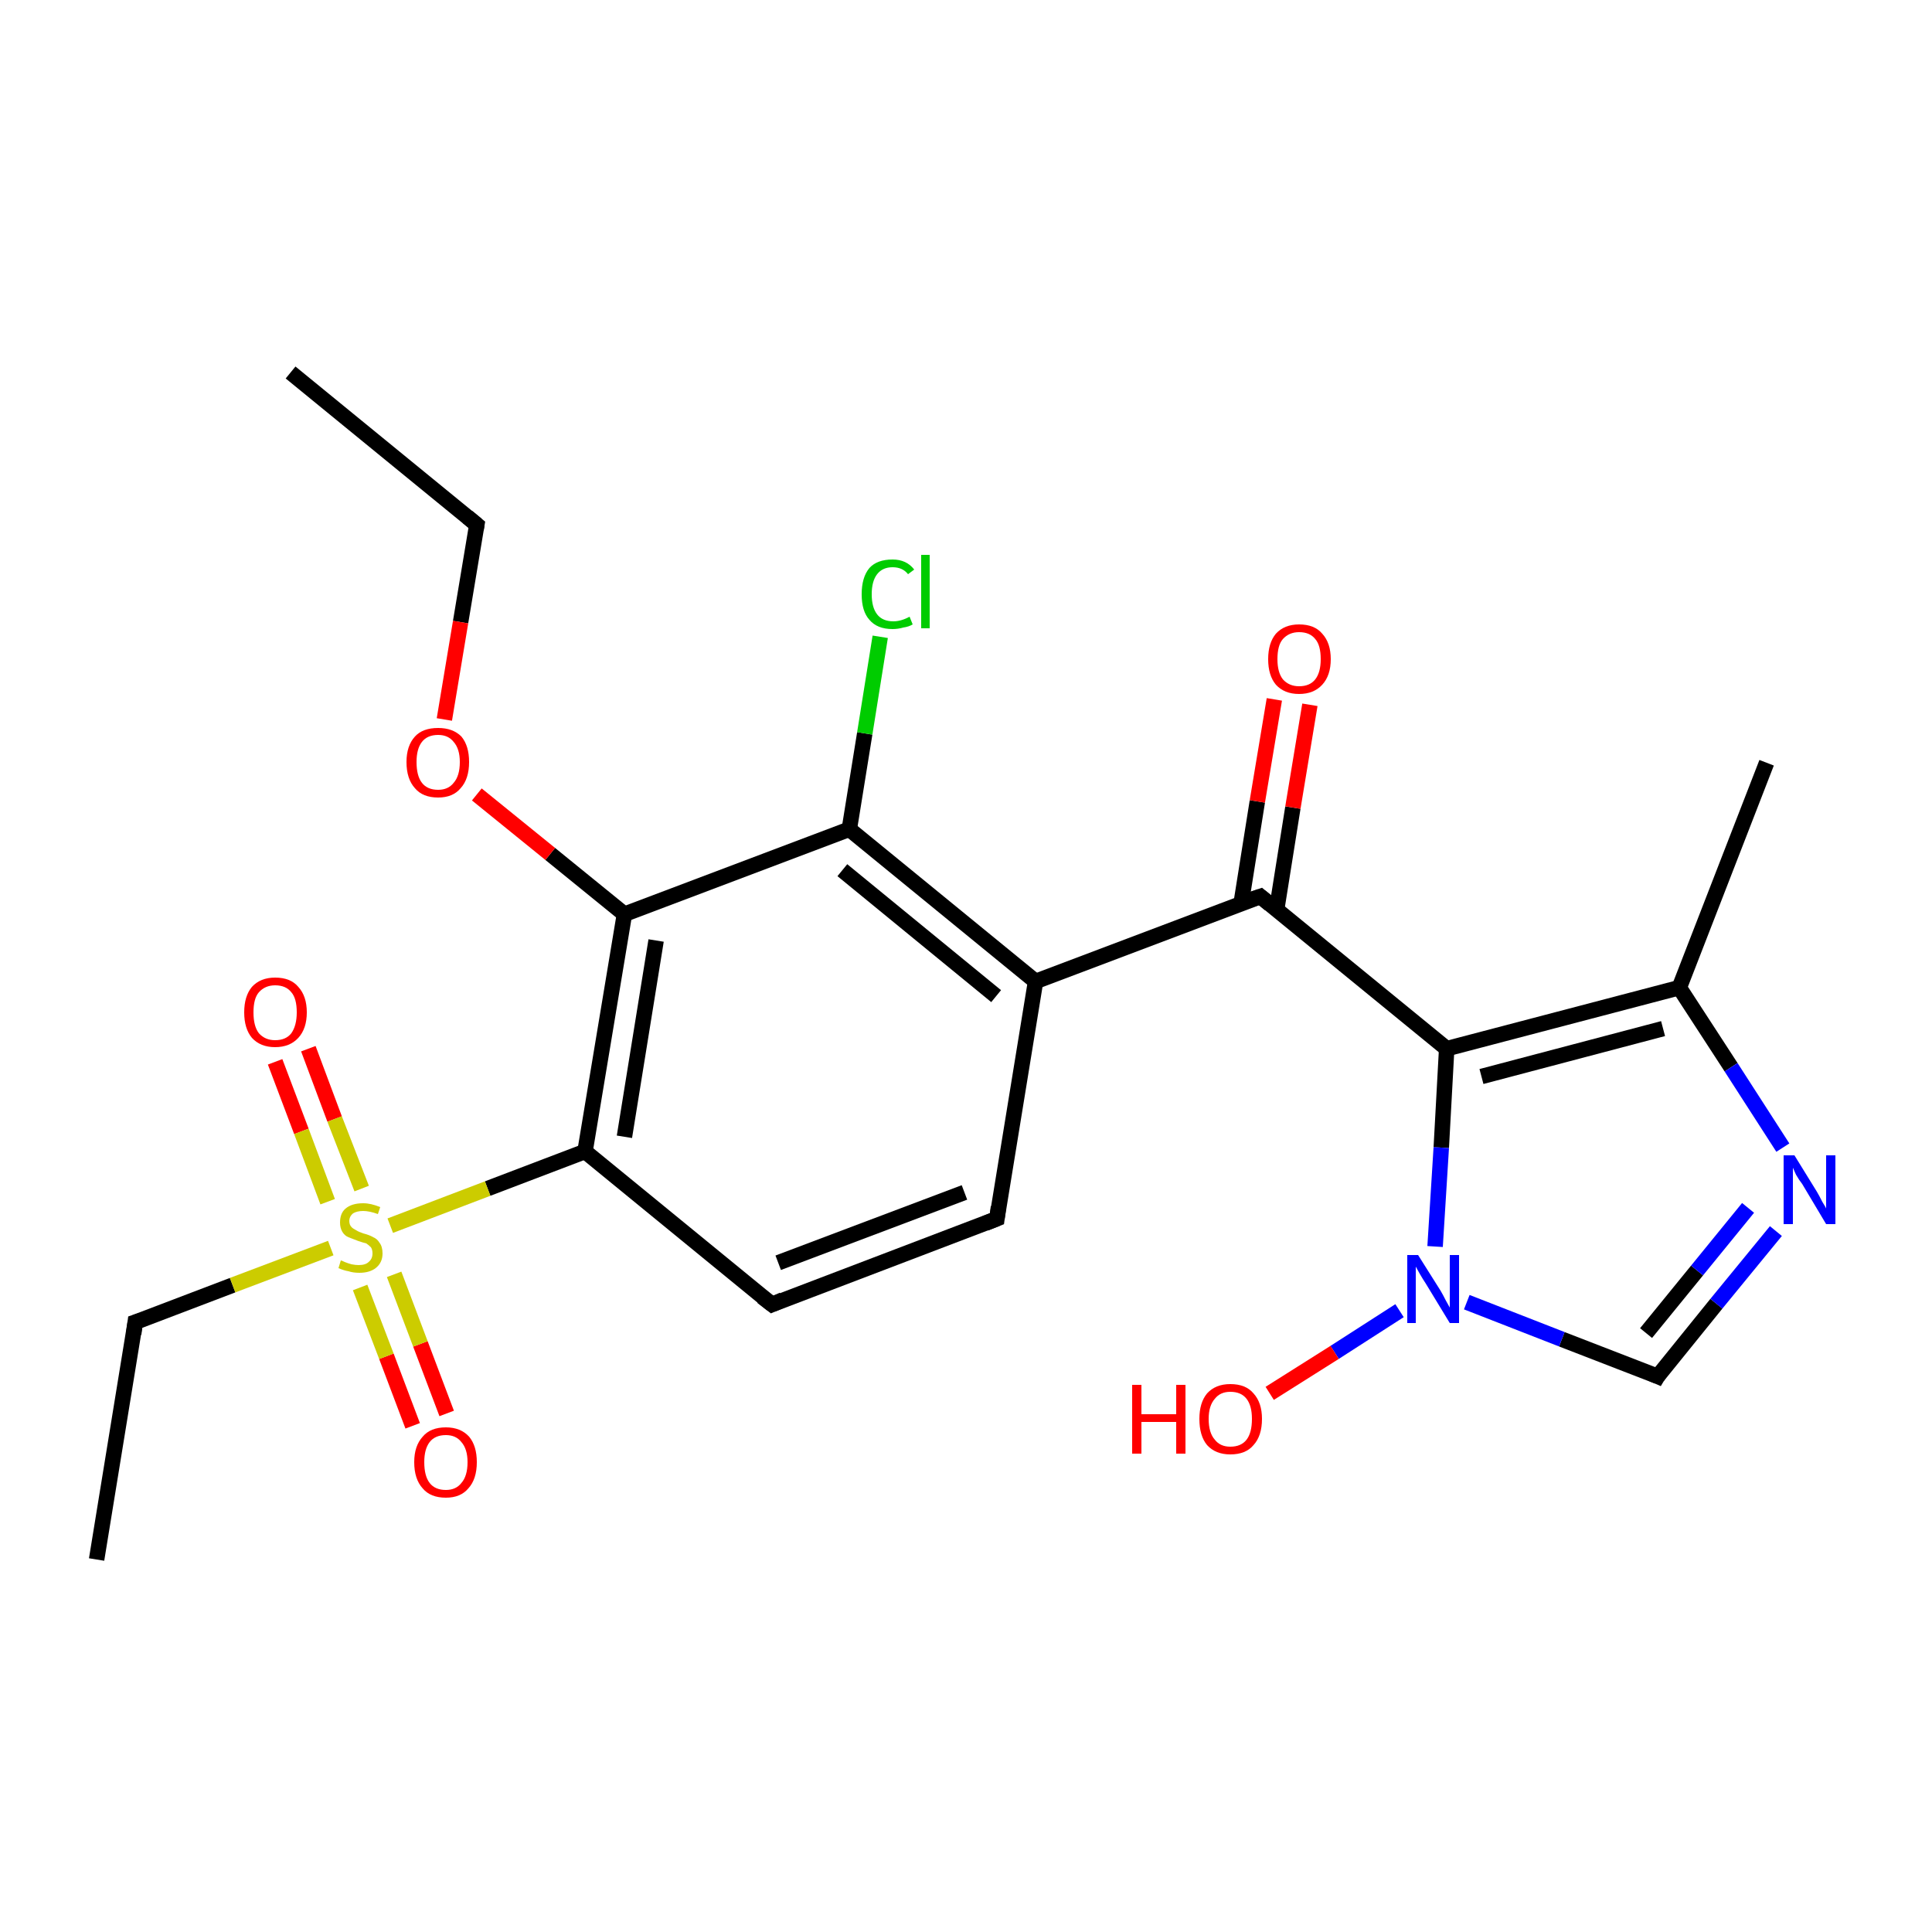<?xml version='1.0' encoding='iso-8859-1'?>
<svg version='1.1' baseProfile='full'
              xmlns='http://www.w3.org/2000/svg'
                      xmlns:rdkit='http://www.rdkit.org/xml'
                      xmlns:xlink='http://www.w3.org/1999/xlink'
                  xml:space='preserve'
width='250px' height='250px' viewBox='0 0 250 250'>
<!-- END OF HEADER -->
<rect style='opacity:1.0;fill:#FFFFFF;stroke:none' width='250.0' height='250.0' x='0.0' y='0.0'> </rect>
<path class='bond-0 atom-0 atom-3' d='M 37.6,48.2 L 61.7,67.9' style='fill:none;fill-rule:evenodd;stroke:#000000;stroke-width:2.0px;stroke-linecap:butt;stroke-linejoin:miter;stroke-opacity:1' />
<path class='bond-1 atom-1 atom-4' d='M 12.5,201.8 L 17.5,171.1' style='fill:none;fill-rule:evenodd;stroke:#000000;stroke-width:2.0px;stroke-linecap:butt;stroke-linejoin:miter;stroke-opacity:1' />
<path class='bond-2 atom-2 atom-8' d='M 228.6,98.7 L 217.3,127.8' style='fill:none;fill-rule:evenodd;stroke:#000000;stroke-width:2.0px;stroke-linecap:butt;stroke-linejoin:miter;stroke-opacity:1' />
<path class='bond-3 atom-3 atom-22' d='M 61.7,67.9 L 59.6,80.5' style='fill:none;fill-rule:evenodd;stroke:#000000;stroke-width:2.0px;stroke-linecap:butt;stroke-linejoin:miter;stroke-opacity:1' />
<path class='bond-3 atom-3 atom-22' d='M 59.6,80.5 L 57.5,93.1' style='fill:none;fill-rule:evenodd;stroke:#FF0000;stroke-width:2.0px;stroke-linecap:butt;stroke-linejoin:miter;stroke-opacity:1' />
<path class='bond-4 atom-4 atom-23' d='M 17.5,171.1 L 30.1,166.3' style='fill:none;fill-rule:evenodd;stroke:#000000;stroke-width:2.0px;stroke-linecap:butt;stroke-linejoin:miter;stroke-opacity:1' />
<path class='bond-4 atom-4 atom-23' d='M 30.1,166.3 L 42.8,161.5' style='fill:none;fill-rule:evenodd;stroke:#CCCC00;stroke-width:2.0px;stroke-linecap:butt;stroke-linejoin:miter;stroke-opacity:1' />
<path class='bond-5 atom-5 atom-6' d='M 129.0,157.7 L 99.9,168.8' style='fill:none;fill-rule:evenodd;stroke:#000000;stroke-width:2.0px;stroke-linecap:butt;stroke-linejoin:miter;stroke-opacity:1' />
<path class='bond-5 atom-5 atom-6' d='M 124.8,154.3 L 100.7,163.4' style='fill:none;fill-rule:evenodd;stroke:#000000;stroke-width:2.0px;stroke-linecap:butt;stroke-linejoin:miter;stroke-opacity:1' />
<path class='bond-6 atom-5 atom-9' d='M 129.0,157.7 L 134.0,127.0' style='fill:none;fill-rule:evenodd;stroke:#000000;stroke-width:2.0px;stroke-linecap:butt;stroke-linejoin:miter;stroke-opacity:1' />
<path class='bond-7 atom-6 atom-10' d='M 99.9,168.8 L 75.7,149.0' style='fill:none;fill-rule:evenodd;stroke:#000000;stroke-width:2.0px;stroke-linecap:butt;stroke-linejoin:miter;stroke-opacity:1' />
<path class='bond-8 atom-7 atom-16' d='M 214.5,178.1 L 222.1,168.7' style='fill:none;fill-rule:evenodd;stroke:#000000;stroke-width:2.0px;stroke-linecap:butt;stroke-linejoin:miter;stroke-opacity:1' />
<path class='bond-8 atom-7 atom-16' d='M 222.1,168.7 L 229.8,159.3' style='fill:none;fill-rule:evenodd;stroke:#0000FF;stroke-width:2.0px;stroke-linecap:butt;stroke-linejoin:miter;stroke-opacity:1' />
<path class='bond-8 atom-7 atom-16' d='M 213.0,172.5 L 219.6,164.4' style='fill:none;fill-rule:evenodd;stroke:#000000;stroke-width:2.0px;stroke-linecap:butt;stroke-linejoin:miter;stroke-opacity:1' />
<path class='bond-8 atom-7 atom-16' d='M 219.6,164.4 L 226.2,156.3' style='fill:none;fill-rule:evenodd;stroke:#0000FF;stroke-width:2.0px;stroke-linecap:butt;stroke-linejoin:miter;stroke-opacity:1' />
<path class='bond-9 atom-7 atom-17' d='M 214.5,178.1 L 202.1,173.3' style='fill:none;fill-rule:evenodd;stroke:#000000;stroke-width:2.0px;stroke-linecap:butt;stroke-linejoin:miter;stroke-opacity:1' />
<path class='bond-9 atom-7 atom-17' d='M 202.1,173.3 L 189.8,168.5' style='fill:none;fill-rule:evenodd;stroke:#0000FF;stroke-width:2.0px;stroke-linecap:butt;stroke-linejoin:miter;stroke-opacity:1' />
<path class='bond-10 atom-8 atom-12' d='M 217.3,127.8 L 187.2,135.7' style='fill:none;fill-rule:evenodd;stroke:#000000;stroke-width:2.0px;stroke-linecap:butt;stroke-linejoin:miter;stroke-opacity:1' />
<path class='bond-10 atom-8 atom-12' d='M 215.2,133.1 L 191.7,139.3' style='fill:none;fill-rule:evenodd;stroke:#000000;stroke-width:2.0px;stroke-linecap:butt;stroke-linejoin:miter;stroke-opacity:1' />
<path class='bond-11 atom-8 atom-16' d='M 217.3,127.8 L 224.0,138.1' style='fill:none;fill-rule:evenodd;stroke:#000000;stroke-width:2.0px;stroke-linecap:butt;stroke-linejoin:miter;stroke-opacity:1' />
<path class='bond-11 atom-8 atom-16' d='M 224.0,138.1 L 230.7,148.5' style='fill:none;fill-rule:evenodd;stroke:#0000FF;stroke-width:2.0px;stroke-linecap:butt;stroke-linejoin:miter;stroke-opacity:1' />
<path class='bond-12 atom-9 atom-11' d='M 134.0,127.0 L 109.9,107.3' style='fill:none;fill-rule:evenodd;stroke:#000000;stroke-width:2.0px;stroke-linecap:butt;stroke-linejoin:miter;stroke-opacity:1' />
<path class='bond-12 atom-9 atom-11' d='M 128.9,128.9 L 109.0,112.6' style='fill:none;fill-rule:evenodd;stroke:#000000;stroke-width:2.0px;stroke-linecap:butt;stroke-linejoin:miter;stroke-opacity:1' />
<path class='bond-13 atom-9 atom-13' d='M 134.0,127.0 L 163.1,116.0' style='fill:none;fill-rule:evenodd;stroke:#000000;stroke-width:2.0px;stroke-linecap:butt;stroke-linejoin:miter;stroke-opacity:1' />
<path class='bond-14 atom-10 atom-14' d='M 75.7,149.0 L 80.8,118.3' style='fill:none;fill-rule:evenodd;stroke:#000000;stroke-width:2.0px;stroke-linecap:butt;stroke-linejoin:miter;stroke-opacity:1' />
<path class='bond-14 atom-10 atom-14' d='M 80.8,147.1 L 84.9,121.7' style='fill:none;fill-rule:evenodd;stroke:#000000;stroke-width:2.0px;stroke-linecap:butt;stroke-linejoin:miter;stroke-opacity:1' />
<path class='bond-15 atom-10 atom-23' d='M 75.7,149.0 L 63.1,153.8' style='fill:none;fill-rule:evenodd;stroke:#000000;stroke-width:2.0px;stroke-linecap:butt;stroke-linejoin:miter;stroke-opacity:1' />
<path class='bond-15 atom-10 atom-23' d='M 63.1,153.8 L 50.5,158.6' style='fill:none;fill-rule:evenodd;stroke:#CCCC00;stroke-width:2.0px;stroke-linecap:butt;stroke-linejoin:miter;stroke-opacity:1' />
<path class='bond-16 atom-11 atom-14' d='M 109.9,107.3 L 80.8,118.3' style='fill:none;fill-rule:evenodd;stroke:#000000;stroke-width:2.0px;stroke-linecap:butt;stroke-linejoin:miter;stroke-opacity:1' />
<path class='bond-17 atom-11 atom-15' d='M 109.9,107.3 L 111.9,94.9' style='fill:none;fill-rule:evenodd;stroke:#000000;stroke-width:2.0px;stroke-linecap:butt;stroke-linejoin:miter;stroke-opacity:1' />
<path class='bond-17 atom-11 atom-15' d='M 111.9,94.9 L 113.9,82.4' style='fill:none;fill-rule:evenodd;stroke:#00CC00;stroke-width:2.0px;stroke-linecap:butt;stroke-linejoin:miter;stroke-opacity:1' />
<path class='bond-18 atom-12 atom-13' d='M 187.2,135.7 L 163.1,116.0' style='fill:none;fill-rule:evenodd;stroke:#000000;stroke-width:2.0px;stroke-linecap:butt;stroke-linejoin:miter;stroke-opacity:1' />
<path class='bond-19 atom-12 atom-17' d='M 187.2,135.7 L 186.5,148.5' style='fill:none;fill-rule:evenodd;stroke:#000000;stroke-width:2.0px;stroke-linecap:butt;stroke-linejoin:miter;stroke-opacity:1' />
<path class='bond-19 atom-12 atom-17' d='M 186.5,148.5 L 185.7,161.3' style='fill:none;fill-rule:evenodd;stroke:#0000FF;stroke-width:2.0px;stroke-linecap:butt;stroke-linejoin:miter;stroke-opacity:1' />
<path class='bond-20 atom-13 atom-18' d='M 165.2,117.7 L 167.3,104.5' style='fill:none;fill-rule:evenodd;stroke:#000000;stroke-width:2.0px;stroke-linecap:butt;stroke-linejoin:miter;stroke-opacity:1' />
<path class='bond-20 atom-13 atom-18' d='M 167.3,104.5 L 169.5,91.2' style='fill:none;fill-rule:evenodd;stroke:#FF0000;stroke-width:2.0px;stroke-linecap:butt;stroke-linejoin:miter;stroke-opacity:1' />
<path class='bond-20 atom-13 atom-18' d='M 160.6,116.9 L 162.7,103.7' style='fill:none;fill-rule:evenodd;stroke:#000000;stroke-width:2.0px;stroke-linecap:butt;stroke-linejoin:miter;stroke-opacity:1' />
<path class='bond-20 atom-13 atom-18' d='M 162.7,103.7 L 164.9,90.5' style='fill:none;fill-rule:evenodd;stroke:#FF0000;stroke-width:2.0px;stroke-linecap:butt;stroke-linejoin:miter;stroke-opacity:1' />
<path class='bond-21 atom-14 atom-22' d='M 80.8,118.3 L 71.2,110.5' style='fill:none;fill-rule:evenodd;stroke:#000000;stroke-width:2.0px;stroke-linecap:butt;stroke-linejoin:miter;stroke-opacity:1' />
<path class='bond-21 atom-14 atom-22' d='M 71.2,110.5 L 61.7,102.8' style='fill:none;fill-rule:evenodd;stroke:#FF0000;stroke-width:2.0px;stroke-linecap:butt;stroke-linejoin:miter;stroke-opacity:1' />
<path class='bond-22 atom-17 atom-19' d='M 181.1,169.6 L 172.7,175.0' style='fill:none;fill-rule:evenodd;stroke:#0000FF;stroke-width:2.0px;stroke-linecap:butt;stroke-linejoin:miter;stroke-opacity:1' />
<path class='bond-22 atom-17 atom-19' d='M 172.7,175.0 L 164.3,180.3' style='fill:none;fill-rule:evenodd;stroke:#FF0000;stroke-width:2.0px;stroke-linecap:butt;stroke-linejoin:miter;stroke-opacity:1' />
<path class='bond-23 atom-20 atom-23' d='M 53.4,184.5 L 50.0,175.5' style='fill:none;fill-rule:evenodd;stroke:#FF0000;stroke-width:2.0px;stroke-linecap:butt;stroke-linejoin:miter;stroke-opacity:1' />
<path class='bond-23 atom-20 atom-23' d='M 50.0,175.5 L 46.6,166.6' style='fill:none;fill-rule:evenodd;stroke:#CCCC00;stroke-width:2.0px;stroke-linecap:butt;stroke-linejoin:miter;stroke-opacity:1' />
<path class='bond-23 atom-20 atom-23' d='M 57.8,182.9 L 54.4,173.9' style='fill:none;fill-rule:evenodd;stroke:#FF0000;stroke-width:2.0px;stroke-linecap:butt;stroke-linejoin:miter;stroke-opacity:1' />
<path class='bond-23 atom-20 atom-23' d='M 54.4,173.9 L 51.0,164.9' style='fill:none;fill-rule:evenodd;stroke:#CCCC00;stroke-width:2.0px;stroke-linecap:butt;stroke-linejoin:miter;stroke-opacity:1' />
<path class='bond-24 atom-21 atom-23' d='M 39.9,135.7 L 43.3,144.8' style='fill:none;fill-rule:evenodd;stroke:#FF0000;stroke-width:2.0px;stroke-linecap:butt;stroke-linejoin:miter;stroke-opacity:1' />
<path class='bond-24 atom-21 atom-23' d='M 43.3,144.8 L 46.8,153.8' style='fill:none;fill-rule:evenodd;stroke:#CCCC00;stroke-width:2.0px;stroke-linecap:butt;stroke-linejoin:miter;stroke-opacity:1' />
<path class='bond-24 atom-21 atom-23' d='M 35.6,137.4 L 39.0,146.4' style='fill:none;fill-rule:evenodd;stroke:#FF0000;stroke-width:2.0px;stroke-linecap:butt;stroke-linejoin:miter;stroke-opacity:1' />
<path class='bond-24 atom-21 atom-23' d='M 39.0,146.4 L 42.4,155.5' style='fill:none;fill-rule:evenodd;stroke:#CCCC00;stroke-width:2.0px;stroke-linecap:butt;stroke-linejoin:miter;stroke-opacity:1' />
<path d='M 60.5,66.9 L 61.7,67.9 L 61.6,68.5' style='fill:none;stroke:#000000;stroke-width:2.0px;stroke-linecap:butt;stroke-linejoin:miter;stroke-opacity:1;' />
<path d='M 17.3,172.6 L 17.5,171.1 L 18.1,170.9' style='fill:none;stroke:#000000;stroke-width:2.0px;stroke-linecap:butt;stroke-linejoin:miter;stroke-opacity:1;' />
<path d='M 127.5,158.3 L 129.0,157.7 L 129.2,156.2' style='fill:none;stroke:#000000;stroke-width:2.0px;stroke-linecap:butt;stroke-linejoin:miter;stroke-opacity:1;' />
<path d='M 101.3,168.2 L 99.9,168.8 L 98.6,167.8' style='fill:none;stroke:#000000;stroke-width:2.0px;stroke-linecap:butt;stroke-linejoin:miter;stroke-opacity:1;' />
<path d='M 214.8,177.6 L 214.5,178.1 L 213.8,177.8' style='fill:none;stroke:#000000;stroke-width:2.0px;stroke-linecap:butt;stroke-linejoin:miter;stroke-opacity:1;' />
<path d='M 161.6,116.5 L 163.1,116.0 L 164.3,117.0' style='fill:none;stroke:#000000;stroke-width:2.0px;stroke-linecap:butt;stroke-linejoin:miter;stroke-opacity:1;' />
<path class='atom-15' d='M 111.5 76.9
Q 111.5 74.7, 112.5 73.5
Q 113.5 72.4, 115.5 72.4
Q 117.3 72.4, 118.3 73.7
L 117.5 74.3
Q 116.8 73.4, 115.5 73.4
Q 114.2 73.4, 113.5 74.3
Q 112.8 75.2, 112.8 76.9
Q 112.8 78.6, 113.5 79.5
Q 114.2 80.4, 115.6 80.4
Q 116.6 80.4, 117.7 79.8
L 118.1 80.8
Q 117.6 81.1, 116.9 81.2
Q 116.2 81.4, 115.5 81.4
Q 113.5 81.4, 112.5 80.2
Q 111.5 79.1, 111.5 76.9
' fill='#00CC00'/>
<path class='atom-15' d='M 119.2 71.8
L 120.3 71.8
L 120.3 81.3
L 119.2 81.3
L 119.2 71.8
' fill='#00CC00'/>
<path class='atom-16' d='M 232.2 149.5
L 235.1 154.2
Q 235.4 154.7, 235.8 155.5
Q 236.3 156.3, 236.3 156.4
L 236.3 149.5
L 237.5 149.5
L 237.5 158.4
L 236.3 158.4
L 233.2 153.2
Q 232.8 152.7, 232.4 152.0
Q 232.1 151.3, 232.0 151.1
L 232.0 158.4
L 230.8 158.4
L 230.8 149.5
L 232.2 149.5
' fill='#0000FF'/>
<path class='atom-17' d='M 183.5 162.4
L 186.4 167.0
Q 186.7 167.5, 187.1 168.3
Q 187.6 169.2, 187.6 169.2
L 187.6 162.4
L 188.8 162.4
L 188.8 171.2
L 187.6 171.2
L 184.5 166.1
Q 184.1 165.5, 183.7 164.8
Q 183.3 164.1, 183.2 163.9
L 183.2 171.2
L 182.1 171.2
L 182.1 162.4
L 183.5 162.4
' fill='#0000FF'/>
<path class='atom-18' d='M 164.1 85.3
Q 164.1 83.2, 165.1 82.0
Q 166.2 80.8, 168.1 80.8
Q 170.1 80.8, 171.1 82.0
Q 172.2 83.2, 172.2 85.3
Q 172.2 87.4, 171.1 88.6
Q 170.0 89.8, 168.1 89.8
Q 166.2 89.8, 165.1 88.6
Q 164.1 87.4, 164.1 85.3
M 168.1 88.8
Q 169.5 88.8, 170.2 87.9
Q 170.9 87.0, 170.9 85.3
Q 170.9 83.5, 170.2 82.7
Q 169.5 81.8, 168.1 81.8
Q 166.8 81.8, 166.0 82.7
Q 165.3 83.5, 165.3 85.3
Q 165.3 87.0, 166.0 87.9
Q 166.8 88.8, 168.1 88.8
' fill='#FF0000'/>
<path class='atom-19' d='M 146.5 179.2
L 147.7 179.2
L 147.7 183.0
L 152.2 183.0
L 152.2 179.2
L 153.4 179.2
L 153.4 188.1
L 152.2 188.1
L 152.2 184.0
L 147.7 184.0
L 147.7 188.1
L 146.5 188.1
L 146.5 179.2
' fill='#FF0000'/>
<path class='atom-19' d='M 155.2 183.6
Q 155.2 181.5, 156.2 180.3
Q 157.3 179.1, 159.2 179.1
Q 161.2 179.1, 162.2 180.3
Q 163.3 181.5, 163.3 183.6
Q 163.3 185.8, 162.2 187.0
Q 161.2 188.2, 159.2 188.2
Q 157.3 188.2, 156.2 187.0
Q 155.2 185.8, 155.2 183.6
M 159.2 187.2
Q 160.6 187.2, 161.3 186.3
Q 162.0 185.4, 162.0 183.6
Q 162.0 181.9, 161.3 181.0
Q 160.6 180.1, 159.2 180.1
Q 157.9 180.1, 157.2 181.0
Q 156.4 181.9, 156.4 183.6
Q 156.4 185.4, 157.2 186.3
Q 157.9 187.2, 159.2 187.2
' fill='#FF0000'/>
<path class='atom-20' d='M 53.6 189.2
Q 53.6 187.1, 54.7 185.9
Q 55.7 184.7, 57.7 184.7
Q 59.6 184.7, 60.7 185.9
Q 61.7 187.1, 61.7 189.2
Q 61.7 191.4, 60.6 192.6
Q 59.6 193.8, 57.7 193.8
Q 55.7 193.8, 54.7 192.6
Q 53.6 191.4, 53.6 189.2
M 57.7 192.8
Q 59.0 192.8, 59.7 191.9
Q 60.5 191.0, 60.5 189.2
Q 60.5 187.5, 59.7 186.6
Q 59.0 185.7, 57.7 185.7
Q 56.3 185.7, 55.6 186.6
Q 54.9 187.5, 54.9 189.2
Q 54.9 191.0, 55.6 191.9
Q 56.3 192.8, 57.7 192.8
' fill='#FF0000'/>
<path class='atom-21' d='M 31.6 131.0
Q 31.6 128.9, 32.6 127.7
Q 33.7 126.5, 35.6 126.5
Q 37.6 126.5, 38.6 127.7
Q 39.7 128.9, 39.7 131.0
Q 39.7 133.1, 38.6 134.3
Q 37.5 135.5, 35.6 135.5
Q 33.7 135.5, 32.6 134.3
Q 31.6 133.1, 31.6 131.0
M 35.6 134.6
Q 37.0 134.6, 37.7 133.7
Q 38.4 132.7, 38.4 131.0
Q 38.4 129.2, 37.7 128.4
Q 37.0 127.5, 35.6 127.5
Q 34.3 127.5, 33.5 128.4
Q 32.8 129.2, 32.8 131.0
Q 32.8 132.8, 33.5 133.7
Q 34.3 134.6, 35.6 134.6
' fill='#FF0000'/>
<path class='atom-22' d='M 52.6 98.6
Q 52.6 96.5, 53.7 95.3
Q 54.7 94.2, 56.7 94.2
Q 58.6 94.2, 59.7 95.3
Q 60.7 96.5, 60.7 98.6
Q 60.7 100.8, 59.6 102.0
Q 58.6 103.2, 56.7 103.2
Q 54.7 103.2, 53.7 102.0
Q 52.6 100.8, 52.6 98.6
M 56.7 102.2
Q 58.0 102.2, 58.7 101.3
Q 59.5 100.4, 59.5 98.6
Q 59.5 96.9, 58.7 96.0
Q 58.0 95.1, 56.7 95.1
Q 55.3 95.1, 54.6 96.0
Q 53.9 96.9, 53.9 98.6
Q 53.9 100.4, 54.6 101.3
Q 55.3 102.2, 56.7 102.2
' fill='#FF0000'/>
<path class='atom-23' d='M 44.1 163.1
Q 44.2 163.1, 44.6 163.3
Q 45.1 163.5, 45.5 163.6
Q 46.0 163.7, 46.4 163.7
Q 47.3 163.7, 47.7 163.3
Q 48.2 162.9, 48.2 162.2
Q 48.2 161.7, 48.0 161.4
Q 47.7 161.1, 47.4 160.9
Q 47.0 160.8, 46.4 160.6
Q 45.6 160.3, 45.1 160.1
Q 44.6 159.9, 44.3 159.4
Q 44.0 158.9, 44.0 158.2
Q 44.0 157.0, 44.7 156.4
Q 45.5 155.7, 47.0 155.7
Q 48.0 155.7, 49.2 156.2
L 48.9 157.1
Q 47.8 156.7, 47.0 156.7
Q 46.2 156.7, 45.7 157.0
Q 45.2 157.4, 45.2 158.0
Q 45.2 158.5, 45.5 158.8
Q 45.7 159.0, 46.1 159.2
Q 46.4 159.4, 47.0 159.6
Q 47.8 159.8, 48.3 160.1
Q 48.8 160.3, 49.1 160.8
Q 49.5 161.3, 49.5 162.2
Q 49.5 163.4, 48.6 164.1
Q 47.8 164.7, 46.5 164.7
Q 45.7 164.7, 45.1 164.5
Q 44.5 164.4, 43.8 164.1
L 44.1 163.1
' fill='#CCCC00'/>
</svg>

